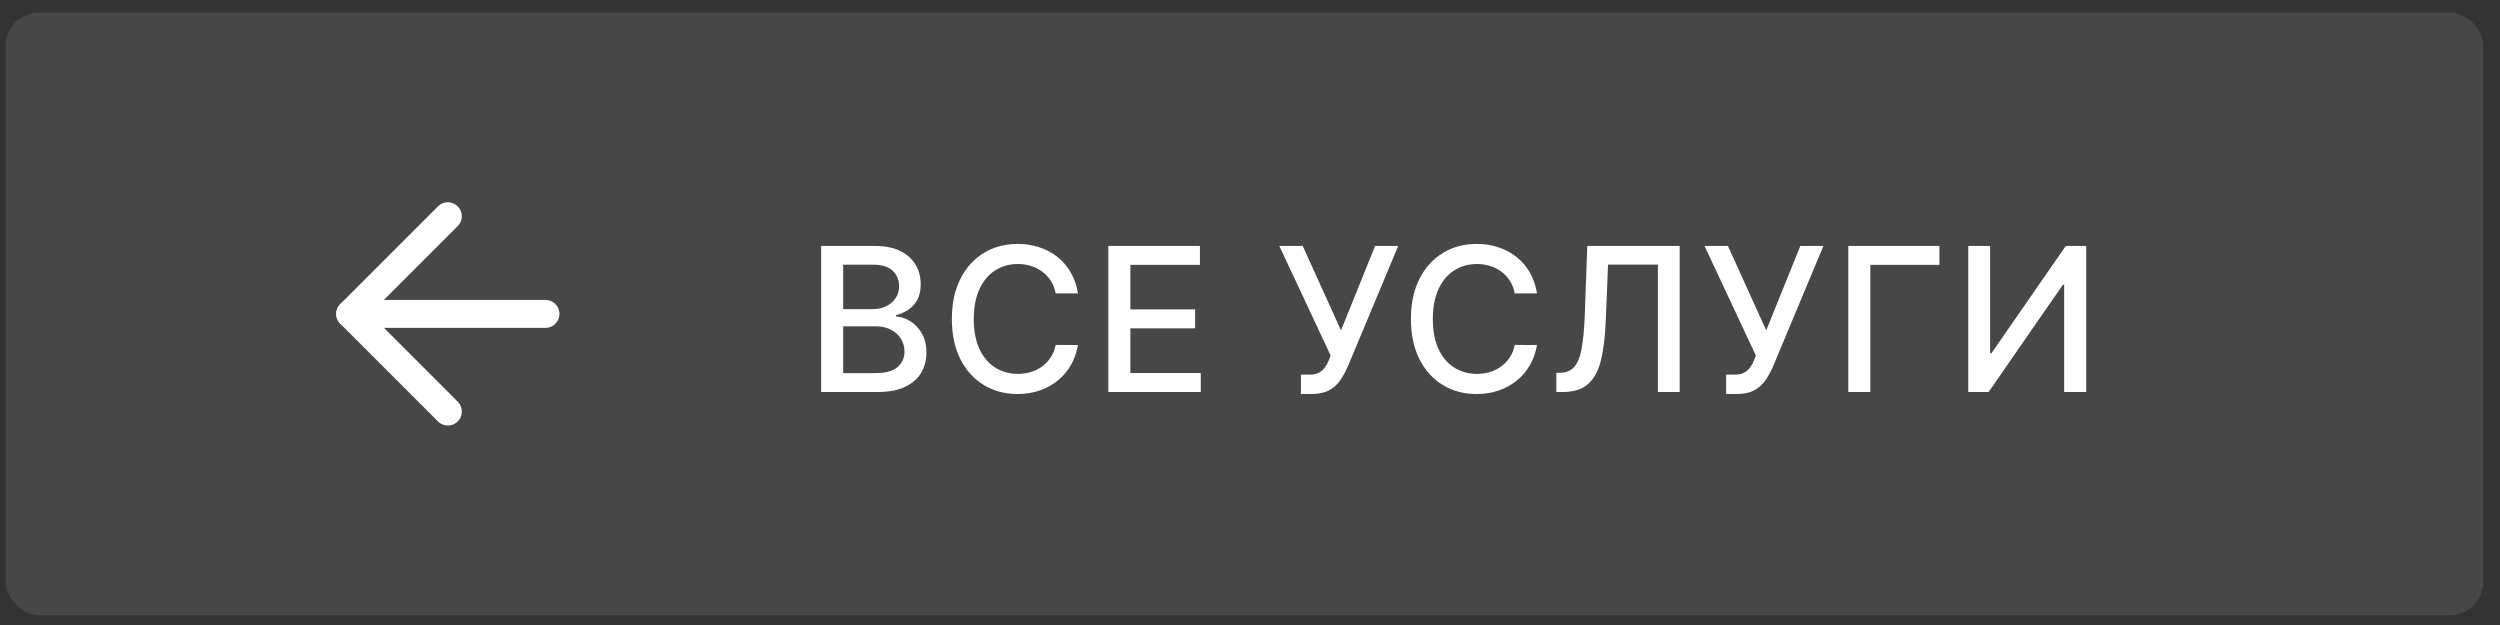 <?xml version="1.0" encoding="UTF-8"?> <svg xmlns="http://www.w3.org/2000/svg" width="128" height="32" viewBox="0 0 128 32" fill="none"><rect x="0" y="0" width="128" height="32" fill="#333333" stroke="none"/> <rect x="0.286" y="0.643" width="126.857" height="30.857" rx="1.714" fill="white" fill-opacity="0.1"></rect> <path d="M27.929 16.071L17.929 16.071" stroke="white" stroke-width="1.429" stroke-linecap="round" stroke-linejoin="round"></path> <path d="M22.929 21.071L17.929 16.071L22.929 11.071" stroke="white" stroke-width="1.429" stroke-linecap="round" stroke-linejoin="round"></path> <path d="M42.041 20.071V12.591H44.781C45.312 12.591 45.751 12.678 46.099 12.854C46.448 13.027 46.708 13.262 46.881 13.559C47.054 13.853 47.14 14.186 47.14 14.556C47.14 14.868 47.083 15.13 46.969 15.345C46.854 15.557 46.701 15.727 46.508 15.856C46.319 15.983 46.109 16.075 45.88 16.134V16.207C46.129 16.219 46.371 16.299 46.607 16.448C46.846 16.594 47.043 16.802 47.199 17.073C47.355 17.343 47.433 17.672 47.433 18.059C47.433 18.441 47.343 18.784 47.162 19.089C46.984 19.391 46.709 19.631 46.337 19.808C45.964 19.984 45.488 20.071 44.909 20.071H42.041ZM43.17 19.103H44.799C45.34 19.103 45.727 18.999 45.961 18.789C46.194 18.58 46.311 18.318 46.311 18.004C46.311 17.768 46.252 17.551 46.132 17.354C46.013 17.157 45.843 17 45.621 16.883C45.402 16.766 45.141 16.707 44.839 16.707H43.17V19.103ZM43.17 15.827H44.682C44.935 15.827 45.163 15.778 45.365 15.681C45.57 15.584 45.732 15.447 45.851 15.272C45.973 15.094 46.034 14.885 46.034 14.643C46.034 14.334 45.925 14.075 45.709 13.866C45.492 13.656 45.16 13.551 44.711 13.551H43.17V15.827ZM55.19 15.023H54.05C54.007 14.78 53.925 14.566 53.806 14.38C53.686 14.195 53.54 14.038 53.367 13.909C53.194 13.78 53.001 13.683 52.787 13.617C52.575 13.551 52.349 13.518 52.111 13.518C51.68 13.518 51.294 13.627 50.953 13.844C50.615 14.06 50.347 14.378 50.15 14.797C49.955 15.216 49.857 15.727 49.857 16.331C49.857 16.94 49.955 17.454 50.15 17.872C50.347 18.291 50.616 18.608 50.957 18.822C51.298 19.036 51.681 19.143 52.107 19.143C52.343 19.143 52.568 19.112 52.779 19.049C52.994 18.983 53.187 18.887 53.36 18.76C53.533 18.633 53.679 18.479 53.798 18.296C53.92 18.111 54.004 17.899 54.05 17.661L55.19 17.664C55.129 18.032 55.011 18.37 54.836 18.68C54.663 18.986 54.44 19.252 54.167 19.476C53.897 19.698 53.588 19.869 53.24 19.991C52.891 20.113 52.511 20.174 52.1 20.174C51.452 20.174 50.875 20.02 50.369 19.713C49.862 19.404 49.463 18.962 49.171 18.387C48.881 17.813 48.736 17.127 48.736 16.331C48.736 15.532 48.882 14.847 49.174 14.275C49.466 13.7 49.866 13.259 50.372 12.952C50.879 12.643 51.455 12.489 52.1 12.489C52.497 12.489 52.867 12.546 53.21 12.66C53.556 12.772 53.867 12.938 54.142 13.157C54.417 13.374 54.645 13.639 54.825 13.953C55.005 14.265 55.127 14.622 55.19 15.023ZM56.746 20.071V12.591H61.436V13.562H57.875V15.842H61.191V16.809H57.875V19.1H61.48V20.071H56.746ZM66.607 20.174V19.18H67.056C67.244 19.18 67.398 19.148 67.52 19.085C67.644 19.022 67.745 18.936 67.823 18.829C67.904 18.72 67.971 18.601 68.024 18.471L68.13 18.205L65.5 12.591H66.698L68.66 16.915L70.406 12.591H71.589L69.003 18.775C68.894 19.023 68.767 19.253 68.623 19.465C68.482 19.677 68.293 19.849 68.057 19.98C67.821 20.109 67.508 20.174 67.118 20.174H66.607ZM78.694 15.023H77.554C77.51 14.78 77.429 14.566 77.309 14.38C77.19 14.195 77.044 14.038 76.871 13.909C76.698 13.78 76.505 13.683 76.29 13.617C76.078 13.551 75.853 13.518 75.615 13.518C75.184 13.518 74.798 13.627 74.457 13.844C74.118 14.06 73.85 14.378 73.653 14.797C73.458 15.216 73.361 15.727 73.361 16.331C73.361 16.94 73.458 17.454 73.653 17.872C73.85 18.291 74.119 18.608 74.46 18.822C74.801 19.036 75.185 19.143 75.611 19.143C75.847 19.143 76.071 19.112 76.283 19.049C76.497 18.983 76.691 18.887 76.864 18.76C77.037 18.633 77.183 18.479 77.302 18.296C77.424 18.111 77.508 17.899 77.554 17.661L78.694 17.664C78.633 18.032 78.515 18.37 78.339 18.68C78.166 18.986 77.944 19.252 77.671 19.476C77.401 19.698 77.091 19.869 76.743 19.991C76.395 20.113 76.015 20.174 75.604 20.174C74.956 20.174 74.379 20.02 73.872 19.713C73.366 19.404 72.966 18.962 72.674 18.387C72.385 17.813 72.24 17.127 72.24 16.331C72.24 15.532 72.386 14.847 72.678 14.275C72.97 13.7 73.369 13.259 73.876 12.952C74.382 12.643 74.958 12.489 75.604 12.489C76.001 12.489 76.371 12.546 76.714 12.66C77.06 12.772 77.37 12.938 77.645 13.157C77.921 13.374 78.148 13.639 78.328 13.953C78.509 14.265 78.63 14.622 78.694 15.023ZM79.684 20.071V19.092L79.903 19.085C80.2 19.078 80.434 18.977 80.604 18.782C80.777 18.587 80.903 18.273 80.981 17.84C81.061 17.406 81.114 16.828 81.141 16.105L81.269 12.591H85.999V20.071H84.885V13.548H82.332L82.215 16.404C82.183 17.205 82.103 17.878 81.974 18.424C81.845 18.967 81.626 19.377 81.317 19.655C81.01 19.933 80.573 20.071 80.005 20.071H79.684ZM88.378 20.174V19.18H88.827C89.015 19.18 89.17 19.148 89.291 19.085C89.415 19.022 89.517 18.936 89.594 18.829C89.675 18.72 89.742 18.601 89.795 18.471L89.901 18.205L87.271 12.591H88.469L90.431 16.915L92.177 12.591H93.36L90.774 18.775C90.665 19.023 90.538 19.253 90.394 19.465C90.253 19.677 90.064 19.849 89.828 19.98C89.592 20.109 89.279 20.174 88.889 20.174H88.378ZM99.298 12.591V13.562H95.762V20.071H94.633V12.591H99.298ZM100.776 12.591H101.893V18.084H101.963L105.769 12.591H106.813V20.071H105.685V14.585H105.615L101.817 20.071H100.776V12.591Z" fill="white"></path> </svg> 